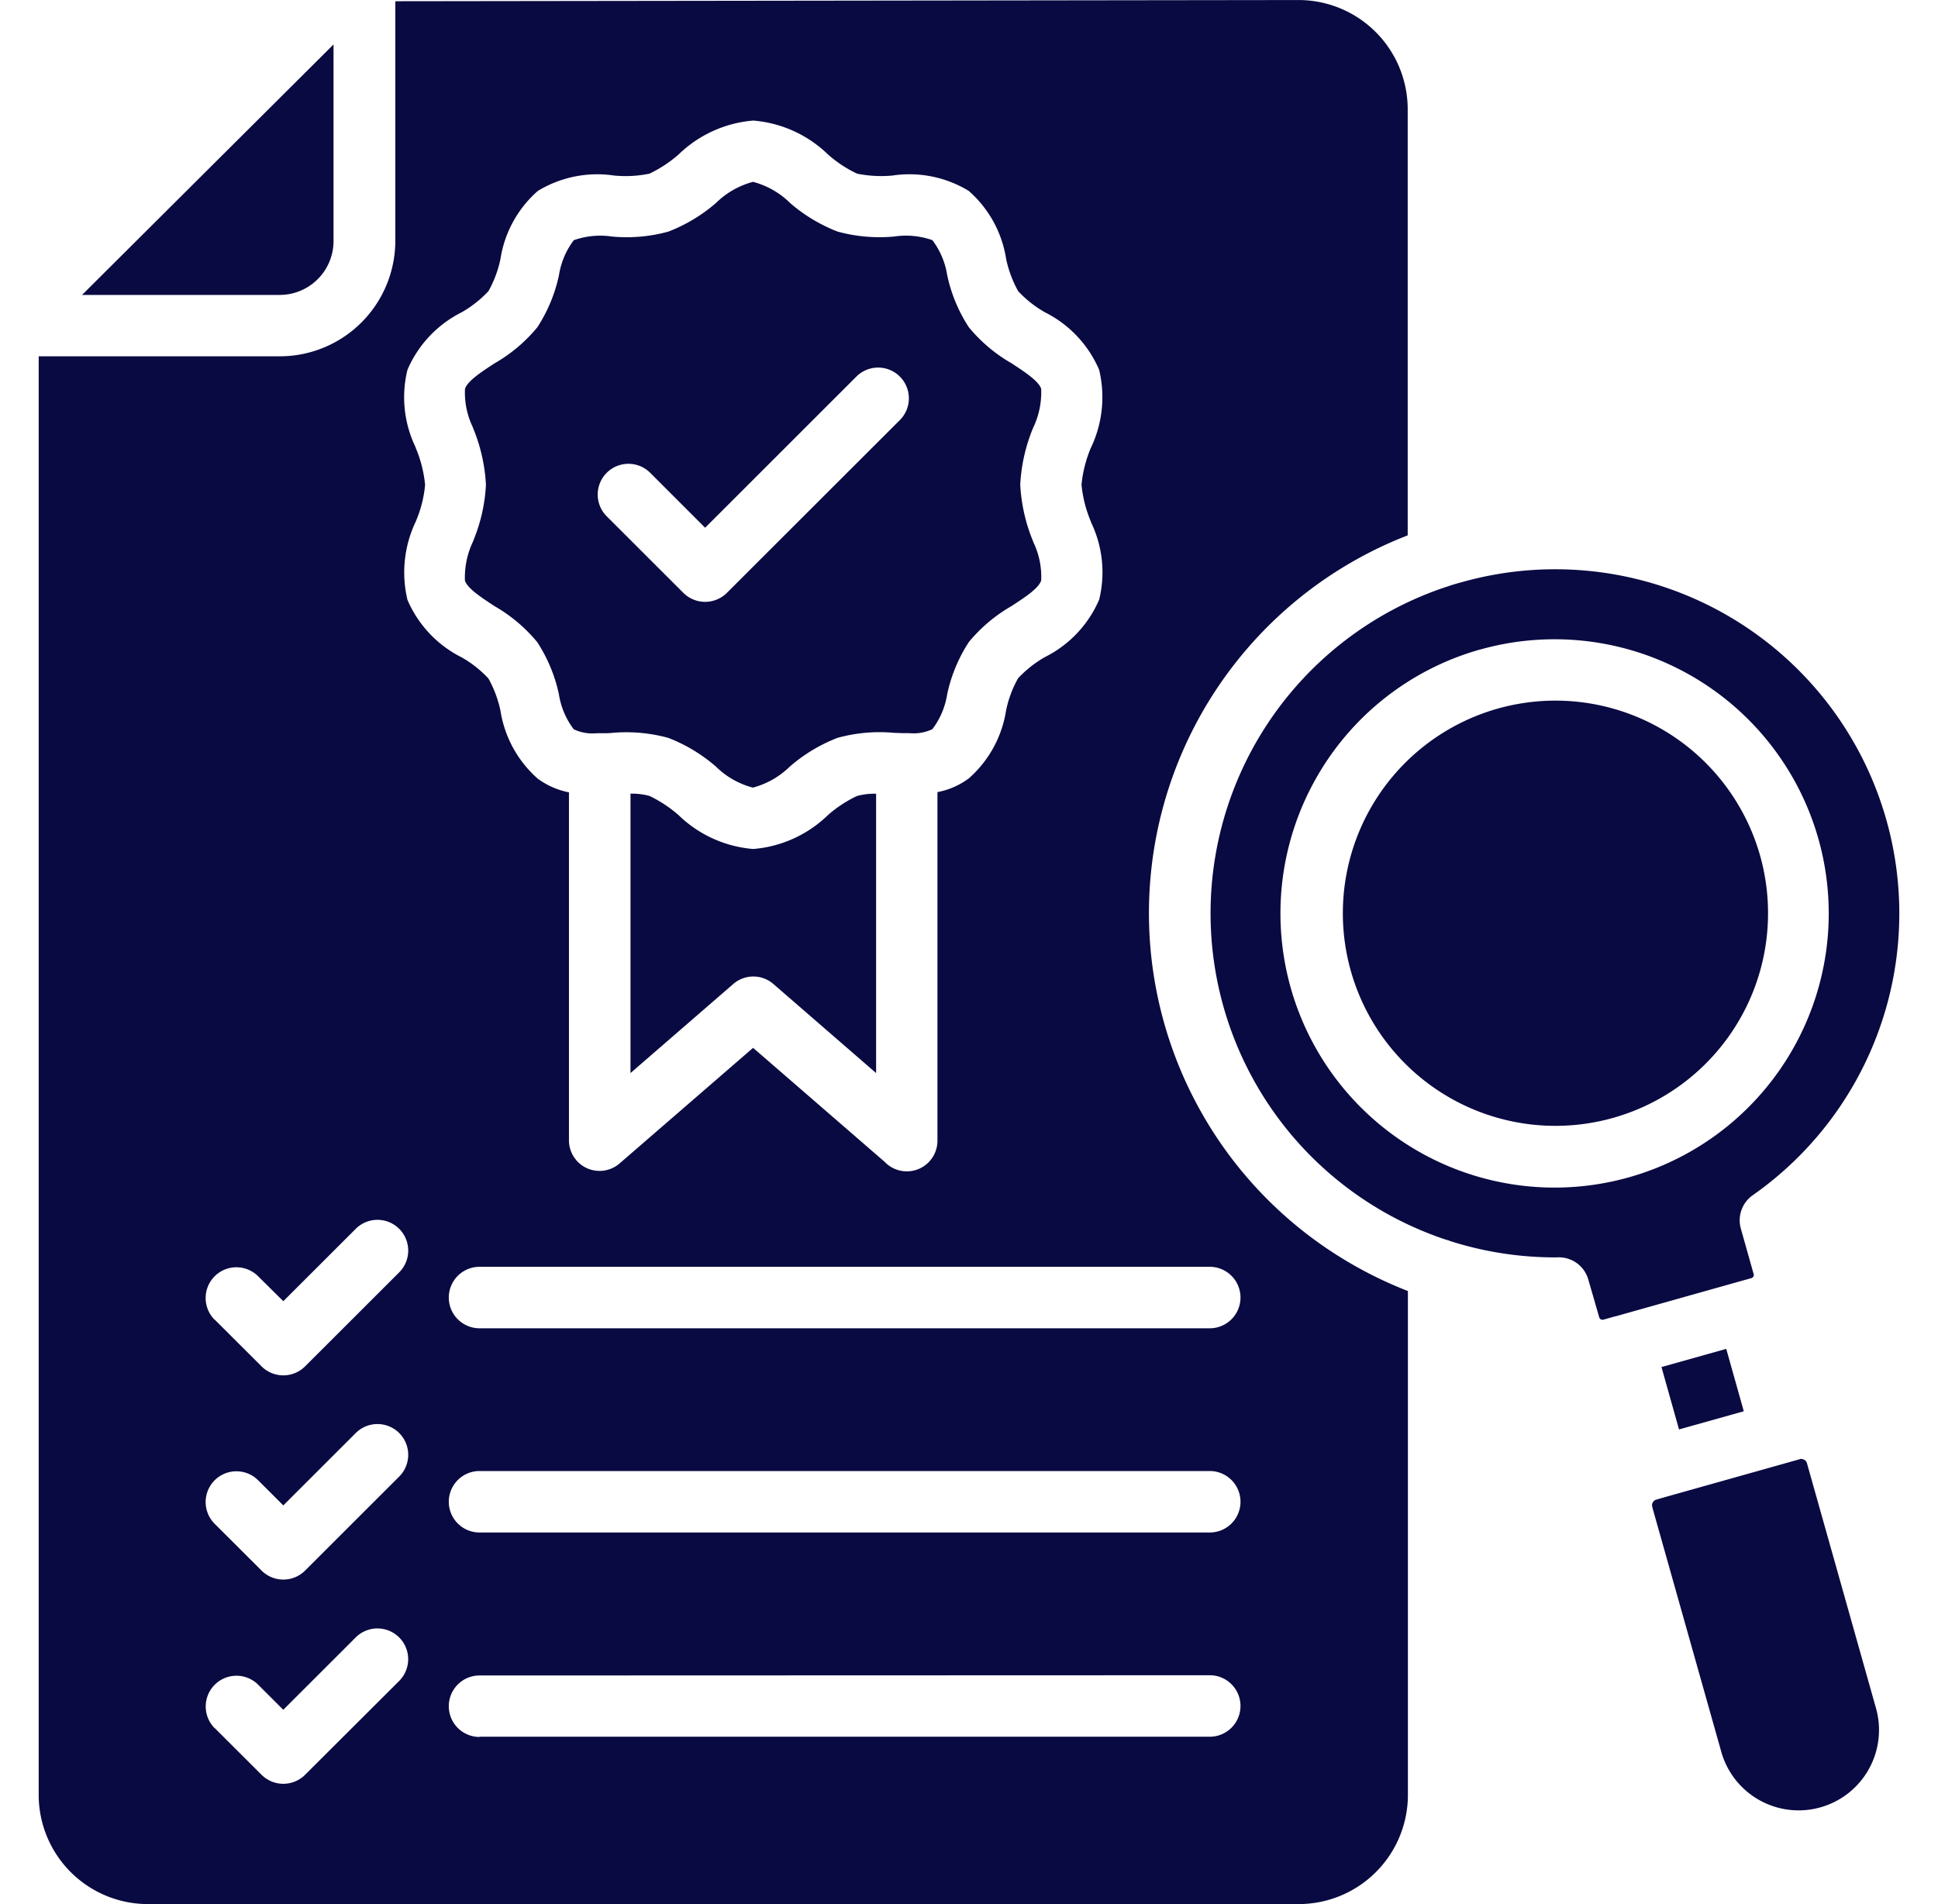 <svg xmlns="http://www.w3.org/2000/svg" xmlns:xlink="http://www.w3.org/1999/xlink" width="57" height="56" viewBox="0 0 57 56">
  <defs>
    <clipPath id="clip-path">
      <rect id="Rectangle_1" data-name="Rectangle 1" width="57" height="56" transform="translate(160.497 2876.776)" fill="#0a0a42"/>
    </clipPath>
  </defs>
  <g id="Mask_Group_3" data-name="Mask Group 3" transform="translate(-160.497 -2876.776)" clip-path="url(#clip-path)">
    <path id="noun-quality-control-7174712-454645" d="M5.12,11.838h5.815a1.586,1.586,0,0,0,1.582-1.58V4.471ZM55.642,46.079,51.71,47.185l-.231.066c-.027.01-.054.017-.08.024a.179.179,0,0,0-.08.073.181.181,0,0,0-.022.107.727.727,0,0,1,.019.078l2.027,7.187a2.364,2.364,0,0,0,4.55-1.283l-2.041-7.243a.16.16,0,0,0-.083-.1.175.175,0,0,0-.131-.017ZM51.506,24.564a6.253,6.253,0,1,0,2.968,3.762A6.268,6.268,0,0,0,51.506,24.564Zm-5.251-2.3A8.063,8.063,0,1,1,41.4,26.08,8.045,8.045,0,0,1,46.255,22.262Zm8.032,18.37a.1.1,0,0,1-.066.119l-.358.1h0l0,0-3.635,1.023-.01,0-.355.1a.1.1,0,0,1-.119-.066L49.423,40.8a.9.9,0,0,0-.932-.656,10.152,10.152,0,0,1-3.119-.476.958.958,0,0,0-.141-.046,10.115,10.115,0,0,1,.019-19.2.751.751,0,0,0,.1-.034q.172-.055.343-.1a10.122,10.122,0,0,1,8.565,18.028.9.9,0,0,0-.35.98h0l.377,1.339Zm-10.171.5V55.963a3.213,3.213,0,0,1-3.2,3.2H7.045a3.213,3.213,0,0,1-3.2-3.2V13.643h7.1a3.4,3.4,0,0,0,3.389-3.386V3.2L40.91,3.165v0h0a3.213,3.213,0,0,1,3.2,3.2h0V18.909a11.914,11.914,0,0,0-2.839,20.645,12.067,12.067,0,0,0,2.839,1.577Zm9.363,1.7-1.905.535.516,1.835,1.905-.535ZM20.551,18.347,22.806,20.6a.907.907,0,0,0,1.28,0l5.088-5.082a.9.9,0,0,0-1.28-1.278l-4.448,4.445L21.831,17.07a.9.9,0,0,0-1.28,1.278Zm.7,8.161v8.215l3.012-2.61a.9.9,0,0,1,1.19-.01l3.022,2.62V26.508a1.948,1.948,0,0,0-.562.066,3.666,3.666,0,0,0-.852.559,3.568,3.568,0,0,1-2.2,1,3.568,3.568,0,0,1-2.2-1,3.825,3.825,0,0,0-.852-.561,1.948,1.948,0,0,0-.562-.066Zm9.032-.049a2.251,2.251,0,0,0,.915-.4,3.34,3.34,0,0,0,1.1-2.005,3.31,3.31,0,0,1,.353-.943,3.375,3.375,0,0,1,.788-.622A3.378,3.378,0,0,0,35.035,20.8a3.381,3.381,0,0,0-.236-2.27l-.015-.044a3.714,3.714,0,0,1-.268-1.067,3.7,3.7,0,0,1,.268-1.067h0l0,0a3.46,3.46,0,0,0,.251-2.311,3.378,3.378,0,0,0-1.594-1.692,3.314,3.314,0,0,1-.788-.622,3.385,3.385,0,0,1-.353-.943,3.346,3.346,0,0,0-1.1-2.005,3.358,3.358,0,0,0-2.248-.452,3.553,3.553,0,0,1-1.037-.056,3.609,3.609,0,0,1-.852-.561,3.568,3.568,0,0,0-2.2-1,3.568,3.568,0,0,0-2.2,1,3.825,3.825,0,0,1-.852.561,3.47,3.47,0,0,1-1.037.056,3.369,3.369,0,0,0-2.248.452,3.34,3.34,0,0,0-1.1,2.005,3.31,3.31,0,0,1-.353.943,3.375,3.375,0,0,1-.788.622,3.378,3.378,0,0,0-1.594,1.692,3.381,3.381,0,0,0,.236,2.27l.015.044a3.714,3.714,0,0,1,.268,1.067,3.491,3.491,0,0,1-.253,1.026l-.015.041a3.474,3.474,0,0,0-.251,2.316,3.378,3.378,0,0,0,1.594,1.692,3.314,3.314,0,0,1,.788.622,3.385,3.385,0,0,1,.353.943,3.353,3.353,0,0,0,1.1,2.005,2.3,2.3,0,0,0,.915.4V36.7h0a.9.9,0,0,0,1.489.681l3.927-3.4,3.874,3.357a.9.9,0,0,0,1.548-.634V26.459Zm-.968-1.733a.551.551,0,0,1,.063,0c.027,0,.054,0,.078,0a1.292,1.292,0,0,0,.674-.117,2.29,2.29,0,0,0,.436-1.031,4.553,4.553,0,0,1,.635-1.529,4.574,4.574,0,0,1,1.256-1.06c.4-.26.8-.523.873-.753a2.344,2.344,0,0,0-.226-1.118l-.015-.041a5.026,5.026,0,0,1-.375-1.66,5.027,5.027,0,0,1,.375-1.66h0A2.427,2.427,0,0,0,33.33,14.6c-.075-.231-.477-.493-.873-.753a4.574,4.574,0,0,1-1.256-1.06,4.533,4.533,0,0,1-.635-1.529,2.29,2.29,0,0,0-.436-1.031A2.34,2.34,0,0,0,29,10.121a4.678,4.678,0,0,1-1.657-.146,4.731,4.731,0,0,1-1.4-.843,2.429,2.429,0,0,0-1.088-.62,2.441,2.441,0,0,0-1.088.62,4.752,4.752,0,0,1-1.4.843,4.627,4.627,0,0,1-1.657.146,2.344,2.344,0,0,0-1.127.107,2.29,2.29,0,0,0-.436,1.031,4.553,4.553,0,0,1-.635,1.529,4.574,4.574,0,0,1-1.256,1.06c-.4.26-.8.523-.873.753a2.344,2.344,0,0,0,.226,1.118l.015.041a5.026,5.026,0,0,1,.375,1.66,4.907,4.907,0,0,1-.36,1.616l-.015.044a2.471,2.471,0,0,0-.243,1.159c.075.231.477.493.873.753a4.574,4.574,0,0,1,1.256,1.06,4.533,4.533,0,0,1,.635,1.529,2.29,2.29,0,0,0,.436,1.031,1.292,1.292,0,0,0,.674.117c.027,0,.054,0,.078,0a.55.55,0,0,1,.063,0c.1,0,.2,0,.309-.01a4.678,4.678,0,0,1,1.657.146,4.731,4.731,0,0,1,1.4.843,2.429,2.429,0,0,0,1.088.62,2.441,2.441,0,0,0,1.088-.62,4.752,4.752,0,0,1,1.4-.843A4.627,4.627,0,0,1,29,24.717l.309.01ZM9.022,41.974,10.4,43.349a.907.907,0,0,0,1.28,0l2.769-2.766a.9.9,0,1,0-1.28-1.278l-2.129,2.127L10.3,40.7a.9.9,0,0,0-1.28,1.278Zm7.786.255h21.48a.9.9,0,1,0,0-1.808l-21.477,0a.9.9,0,1,0,0,1.808ZM9.022,47.98,10.4,49.355a.907.907,0,0,0,1.28,0l2.769-2.766a.9.9,0,0,0-1.28-1.278l-2.129,2.127L10.3,46.7a.9.9,0,0,0-1.28,1.278Zm7.786.255h21.48a.9.9,0,1,0,0-1.808l-21.477,0a.9.9,0,1,0,0,1.808ZM9.022,53.986,10.4,55.361a.907.907,0,0,0,1.28,0L14.448,52.6a.9.9,0,0,0-1.28-1.278l-2.129,2.127-.737-.736a.9.9,0,1,0-1.28,1.278Zm7.786.255h21.48a.9.9,0,1,0,0-1.808l-21.477.007a.9.9,0,1,0,0,1.808Z" transform="translate(157.79 2873.612)" fill="#0a0a42" fill-rule="evenodd"/>
  </g>
</svg>
